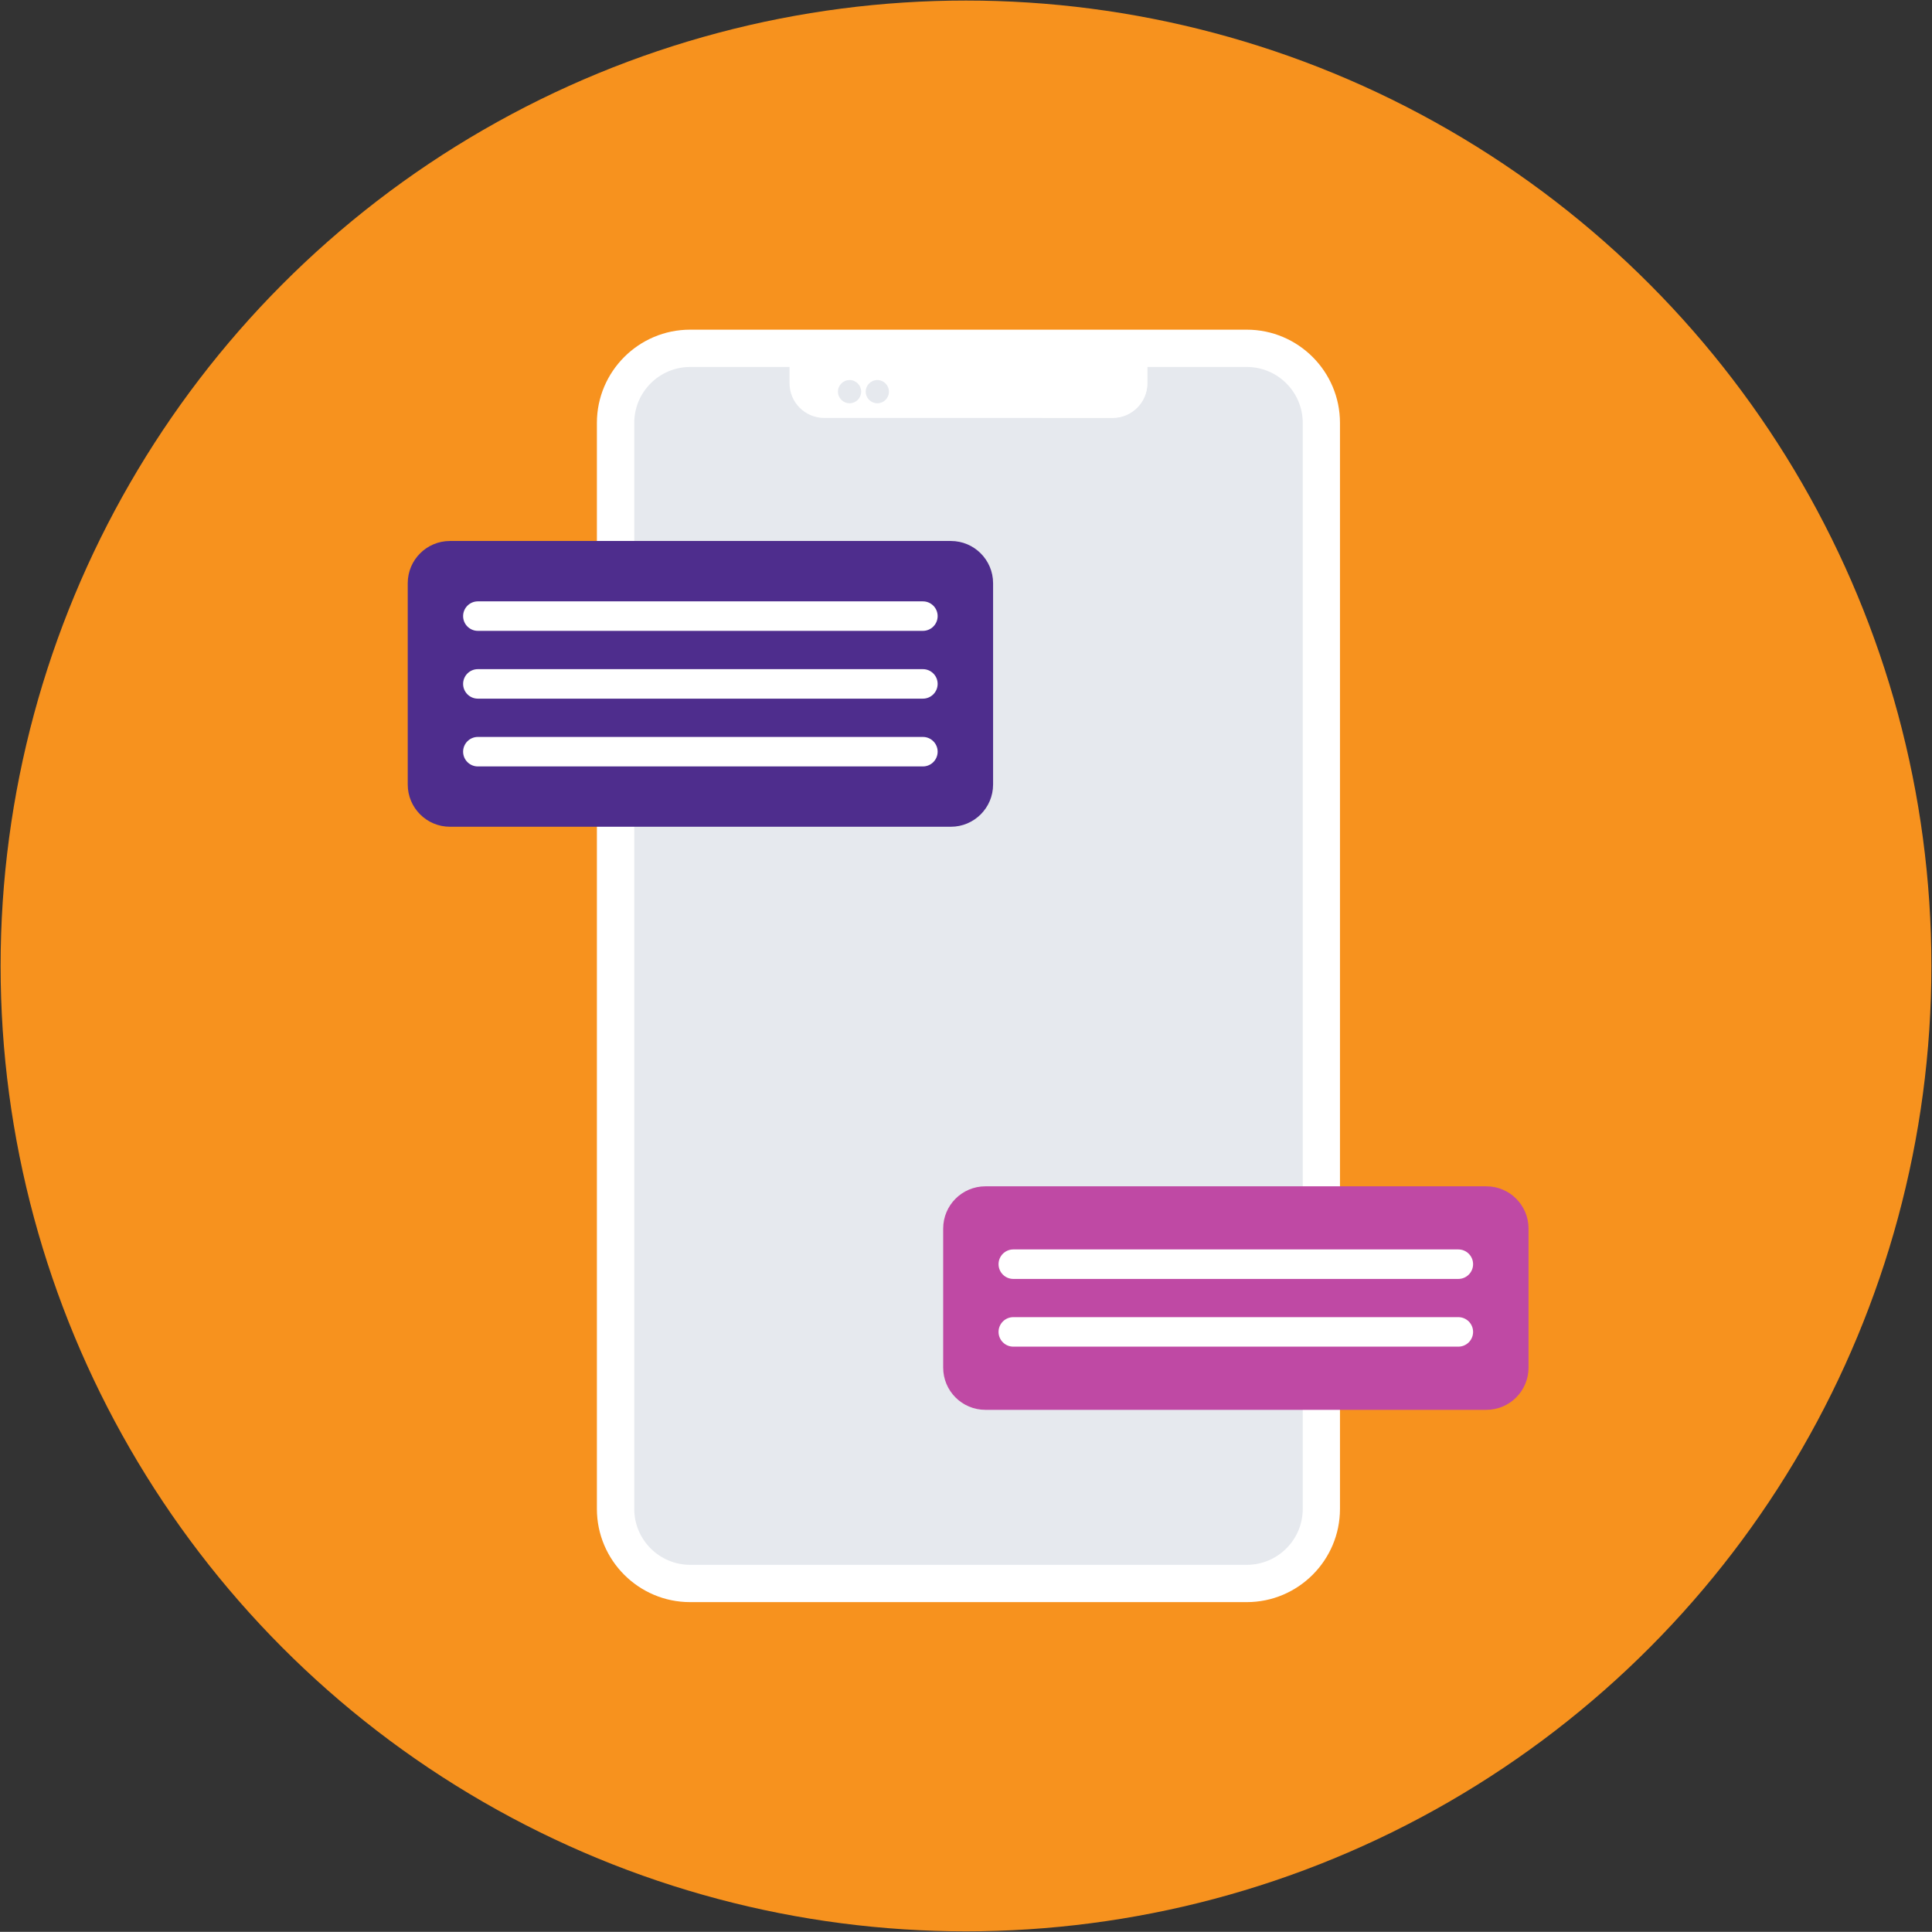 <?xml version="1.0" encoding="utf-8"?>
<!-- Generator: Adobe Illustrator 24.2.0, SVG Export Plug-In . SVG Version: 6.00 Build 0)  -->
<svg version="1.1" id="Layer_1" xmlns="http://www.w3.org/2000/svg" xmlns:xlink="http://www.w3.org/1999/xlink" x="0px" y="0px"
	 viewBox="0 0 28.956 28.954" style="enable-background:new 0 0 28.956 28.954;" xml:space="preserve">
<rect x="0" y="0" width="28.956" height="28.954" fill="#333333" stroke="none"/>
<style type="text/css">
	.st0{fill:#F7921E;}
	.st1{fill:#E6E9EE;}
	.st2{fill:#FFFFFF;}
	.st3{opacity:0.5;fill:#FFFFFF;enable-background:new    ;}
	.st4{fill:#4E2D8D;}
	.st5{fill:#BF49A4;}
	.st6{display:none;}
	.st7{display:inline;fill:#F7921E;}
	.st8{display:inline;}
	.st9{fill:#694BB2;}
	.st10{fill:#CC66B9;}
	.st11{fill:#9A3287;}
	.st12{opacity:0.2;fill:#324A5E;enable-background:new    ;}
	.st13{opacity:0.7;fill:#FFFFFF;enable-background:new    ;}
	.st14{fill:#482782;}
	.st15{fill:#FEFEFE;}
	.st16{fill:#E0EAEF;}
</style>
<g>
	<circle class="st0" cx="14.478" cy="14.477" r="14.469"/>
	<g>
		<g>
			<path class="st1" d="M18.686,23.733h-8.343c-0.617,0-1.117-0.5-1.117-1.117V6.339c0-0.617,0.5-1.117,1.117-1.117h8.343
				c0.617,0,1.117,0.5,1.117,1.117v16.277C19.804,23.233,19.304,23.733,18.686,23.733z"/>
			<path class="st2" d="M16.675,6.264h-4.321c-0.288,0-0.521-0.233-0.521-0.521V5.222h5.364v0.521
				C17.197,6.03,16.963,6.264,16.675,6.264z"/>
			<path class="st3" d="M16.079,5.221v0.521c0,0.288-0.233,0.521-0.521,0.521h1.117c0.288,0,0.521-0.233,0.521-0.521V5.221H16.079z"
				/>
			<g>
				<path class="st1" d="M12.733,6.044L12.733,6.044c-0.096,0-0.174-0.078-0.174-0.174l0,0c0-0.096,0.078-0.174,0.174-0.174l0,0
					c0.096,0,0.174,0.078,0.174,0.174l0,0C12.906,5.967,12.829,6.044,12.733,6.044z"/>
				<path class="st1" d="M13.149,6.044L13.149,6.044c-0.096,0-0.174-0.078-0.174-0.174l0,0c0-0.096,0.078-0.174,0.174-0.174l0,0
					c0.096,0,0.174,0.078,0.174,0.174l0,0C13.323,5.967,13.245,6.044,13.149,6.044z"/>
			</g>
			<path class="st2" d="M18.686,4.941h-8.343c-0.77,0-1.397,0.627-1.397,1.397v16.277c0,0.77,0.627,1.397,1.397,1.397h8.343
				c0.77,0,1.397-0.627,1.397-1.397V6.338C20.083,5.568,19.457,4.941,18.686,4.941z M19.525,22.615c0,0.462-0.376,0.838-0.838,0.838
				h-8.343c-0.462,0-0.838-0.376-0.838-0.838V6.338c0-0.462,0.376-0.838,0.838-0.838h8.343c0.462,0,0.838,0.376,0.838,0.838
				C19.525,6.338,19.525,22.615,19.525,22.615z"/>
		</g>
		<path class="st1" d="M17.087,23.08h-5.144c-0.061,0-0.11-0.049-0.11-0.11l0,0c0-0.061,0.049-0.11,0.11-0.11h5.144
			c0.061,0,0.11,0.049,0.11,0.11l0,0C17.197,23.031,17.148,23.08,17.087,23.08z"/>
		<g>
			<g>
				<path class="st4" d="M14.251,12.391H6.744c-0.35,0-0.633-0.284-0.633-0.633V8.741c0-0.35,0.284-0.633,0.633-0.633h7.507
					c0.35,0,0.633,0.284,0.633,0.633v3.017C14.884,12.108,14.6,12.391,14.251,12.391z"/>
				<path class="st2" d="M13.832,9.455h-6.67c-0.122,0-0.221-0.099-0.221-0.221S7.04,9.013,7.162,9.013h6.67
					c0.122,0,0.221,0.099,0.221,0.221C14.053,9.356,13.954,9.455,13.832,9.455z"/>
				<path class="st2" d="M13.832,10.471h-6.67c-0.122,0-0.221-0.099-0.221-0.221s0.099-0.221,0.221-0.221h6.67
					c0.122,0,0.221,0.099,0.221,0.221S13.954,10.471,13.832,10.471z"/>
				<path class="st2" d="M13.832,11.487h-6.67c-0.122,0-0.221-0.099-0.221-0.221s0.099-0.221,0.221-0.221h6.67
					c0.122,0,0.221,0.099,0.221,0.221S13.954,11.487,13.832,11.487z"/>
			</g>
			<g>
				<path class="st5" d="M22.276,21.13h-7.507c-0.35,0-0.633-0.283-0.633-0.633v-2.084c0-0.35,0.284-0.633,0.633-0.633h7.507
					c0.35,0,0.633,0.283,0.633,0.633v2.084C22.909,20.847,22.626,21.13,22.276,21.13z"/>
				<path class="st2" d="M21.857,19.168h-6.67c-0.122,0-0.221-0.099-0.221-0.221s0.099-0.221,0.221-0.221h6.67
					c0.122,0,0.221,0.099,0.221,0.221S21.979,19.168,21.857,19.168z"/>
				<path class="st2" d="M21.857,20.183h-6.67c-0.122,0-0.221-0.099-0.221-0.221s0.099-0.221,0.221-0.221h6.67
					c0.122,0,0.221,0.099,0.221,0.221S21.979,20.183,21.857,20.183z"/>
			</g>
		</g>
	</g>
</g>
<g class="st6">
	<circle class="st7" cx="14.478" cy="14.477" r="14.469"/>
	<g class="st8">
		<path class="st2" d="M7.221,6.673c0-0.361,0.293-0.654,0.654-0.654c0.361,0,0.654,0.293,0.654,0.654V22.28
			c0,0.361-0.293,0.654-0.654,0.654c-0.361,0-0.654-0.293-0.654-0.654C7.221,22.281,7.221,6.673,7.221,6.673z"/>
		<path class="st4" d="M8.926,13.218H6.824c-0.444,0-0.804-0.36-0.804-0.804V9.665c0-0.444,0.36-0.804,0.804-0.804h2.102
			c0.444,0,0.804,0.36,0.804,0.804v2.749C9.73,12.858,9.37,13.218,8.926,13.218z"/>
		<path class="st2" d="M11.623,17.472V6.673c0-0.361,0.293-0.654,0.654-0.654s0.654,0.293,0.654,0.654v10.833v4.356v0.418
			c0,0.361-0.293,0.654-0.654,0.654s-0.654-0.293-0.654-0.654v-0.35V17.472z"/>
		<path class="st5" d="M13.328,21.896h-2.102c-0.444,0-0.804-0.36-0.804-0.804v-2.749c0-0.444,0.36-0.804,0.804-0.804h2.102
			c0.444,0,0.804,0.36,0.804,0.804v2.749C14.132,21.536,13.772,21.896,13.328,21.896z"/>
		<path class="st2" d="M16.025,12.945V6.673c0-0.361,0.293-0.654,0.654-0.654s0.654,0.293,0.654,0.654v6.272v4.322v5.013
			c0,0.361-0.293,0.654-0.654,0.654s-0.654-0.293-0.654-0.654v-4.979V12.945z"/>
		<path class="st4" d="M17.73,17.302h-2.102c-0.444,0-0.804-0.36-0.804-0.804v-2.749c0-0.444,0.36-0.804,0.804-0.804h2.102
			c0.444,0,0.804,0.36,0.804,0.804v2.749C18.533,16.942,18.173,17.302,17.73,17.302z"/>
		<path class="st2" d="M20.427,6.989V6.673c0-0.361,0.293-0.654,0.654-0.654s0.654,0.293,0.654,0.654v0.35v4.356V22.28
			c0,0.361-0.293,0.654-0.654,0.654s-0.654-0.293-0.654-0.654V11.379V6.989z"/>
		<path class="st5" d="M22.131,11.38h-2.102c-0.444,0-0.804-0.36-0.804-0.804V7.827c0-0.444,0.36-0.804,0.804-0.804h2.102
			c0.444,0,0.804,0.36,0.804,0.804v2.749C22.935,11.02,22.575,11.38,22.131,11.38z"/>
		<path class="st9" d="M8.641,10.12H7.11c-0.329,0-0.329,0.511,0,0.511h1.532C8.97,10.631,8.97,10.12,8.641,10.12z"/>
		<path class="st9" d="M8.641,11.448H7.11c-0.329,0-0.329,0.511,0,0.511h1.532C8.97,11.958,8.97,11.448,8.641,11.448z"/>
		<path class="st10" d="M13.043,18.799h-1.532c-0.329,0-0.329,0.511,0,0.511h1.532C13.372,19.31,13.372,18.799,13.043,18.799z"/>
		<path class="st10" d="M13.043,20.127h-1.532c-0.329,0-0.329,0.511,0,0.511h1.532C13.372,20.637,13.372,20.127,13.043,20.127z"/>
		<path class="st9" d="M17.444,14.205h-1.531c-0.329,0-0.329,0.511,0,0.511h1.532C17.774,14.715,17.774,14.205,17.444,14.205z"/>
		<path class="st9" d="M17.444,15.532h-1.531c-0.329,0-0.329,0.511,0,0.511h1.532C17.774,16.042,17.774,15.532,17.444,15.532z"/>
		<path class="st10" d="M21.846,8.283h-1.532c-0.329,0-0.329,0.511,0,0.511h1.532C22.175,8.793,22.175,8.283,21.846,8.283z"/>
		<path class="st10" d="M21.846,9.61h-1.532c-0.329,0-0.329,0.511,0,0.511h1.532C22.175,10.12,22.175,9.61,21.846,9.61z"/>
	</g>
</g>
<g class="st6">
	<circle class="st7" cx="14.478" cy="14.477" r="14.477"/>
	<g class="st8">
		<path class="st2" d="M22.081,22.605H6.875c-0.618,0-1.103-0.508-1.103-1.103V7.451c0-0.618,0.508-1.103,1.103-1.103h15.2
			c0.618,0,1.103,0.508,1.103,1.103v14.028C23.184,22.097,22.699,22.605,22.081,22.605z"/>
		<path class="st4" d="M23.184,9.726V7.452c0-0.618-0.485-1.103-1.103-1.103H6.875c-0.618,0-1.103,0.485-1.103,1.103v2.274H23.184z"
			/>
		<rect x="10.57" y="11.89" class="st1" width="1.743" height="1.743"/>
		<rect x="13.595" y="11.89" class="st1" width="1.743" height="1.743"/>
		<rect x="16.643" y="11.89" class="st1" width="1.743" height="1.743"/>
		<rect x="19.668" y="11.89" class="st1" width="1.743" height="1.743"/>
		<rect x="7.539" y="14.788" class="st1" width="1.743" height="1.743"/>
		<rect x="10.57" y="14.788" class="st11" width="1.743" height="1.743"/>
		<rect x="13.595" y="14.788" class="st1" width="1.743" height="1.743"/>
		<rect x="16.643" y="14.788" class="st1" width="1.743" height="1.743"/>
		<rect x="19.668" y="14.788" class="st1" width="1.743" height="1.743"/>
		<rect x="7.539" y="17.68" class="st1" width="1.743" height="1.743"/>
		<rect x="10.57" y="17.68" class="st1" width="1.743" height="1.743"/>
		<rect x="13.595" y="17.68" class="st1" width="1.743" height="1.743"/>
		<rect x="16.643" y="17.68" class="st1" width="1.743" height="1.743"/>
		<circle class="st0" cx="19.426" cy="8.023" r="0.797"/>
		<circle class="st0" cx="9.531" cy="8.023" r="0.797"/>
	</g>
</g>
<g class="st6">
	<g class="st8">
		<circle class="st0" cx="14.478" cy="14.477" r="14.469"/>
	</g>
	<g class="st8">
		<g>
			<circle id="XMLID_4231_" class="st0" cx="8.342" cy="18.355" r="2.235"/>
			<circle id="XMLID_4230_" class="st5" cx="20.615" cy="18.355" r="2.235"/>
			<circle id="XMLID_4216_" class="st4" cx="14.365" cy="7.661" r="2.235"/>
			<path class="st2" d="M17.823,21.101c-0.078-0.16-0.27-0.227-0.429-0.149c-0.919,0.443-1.908,0.67-2.937,0.67
				c-1.557,0-3.058-0.536-4.26-1.511c0.433-0.458,0.699-1.075,0.699-1.752c0-1.408-1.146-2.554-2.554-2.554
				s-2.554,1.146-2.554,2.554s1.146,2.554,2.554,2.554c0.493,0,0.958-0.142,1.348-0.387c1.334,1.125,3.015,1.738,4.767,1.738
				c1.128,0,2.21-0.248,3.217-0.734C17.834,21.452,17.901,21.261,17.823,21.101z M6.43,18.355c0-1.054,0.858-1.912,1.912-1.912
				s1.912,0.858,1.912,1.912s-0.858,1.912-1.912,1.912C7.288,20.267,6.43,19.409,6.43,18.355z"/>
			<path class="st2" d="M7.068,14.517c-0.007,0.177,0.131,0.326,0.312,0.333c0.004,0,0.007,0,0.011,0
				c0.174,0,0.316-0.138,0.323-0.312c0.078-2.302,1.302-4.384,3.271-5.573c0.309-0.184,0.631-0.348,0.961-0.482
				c0.344,1.004,1.298,1.731,2.416,1.731c1.408,0,2.554-1.146,2.554-2.554s-1.146-2.554-2.554-2.554s-2.554,1.146-2.554,2.554
				c0,0.064,0.004,0.124,0.007,0.184C11.414,8,11.02,8.192,10.652,8.415C8.494,9.714,7.153,11.995,7.068,14.517z M14.365,5.749
				c1.054,0,1.912,0.858,1.912,1.912s-0.858,1.908-1.912,1.908s-1.912-0.858-1.912-1.912C12.453,6.603,13.308,5.749,14.365,5.749z"
				/>
			<path class="st2" d="M20.615,15.801c-1.408,0-2.554,1.146-2.554,2.554s1.146,2.554,2.554,2.554s2.554-1.146,2.554-2.554
				c0-0.99-0.568-1.852-1.394-2.274c0.071-0.419,0.11-0.844,0.11-1.27c0-2.519-1.263-4.842-3.377-6.218
				c-0.149-0.096-0.348-0.053-0.443,0.096c-0.096,0.149-0.053,0.348,0.096,0.443c1.933,1.256,3.086,3.377,3.086,5.679
				c0,0.351-0.028,0.702-0.082,1.05C20.987,15.823,20.803,15.801,20.615,15.801z M22.527,18.355c0,1.054-0.858,1.912-1.912,1.912
				s-1.912-0.858-1.912-1.912s0.858-1.912,1.912-1.912S22.527,17.302,22.527,18.355z"/>
		</g>
	</g>
</g>
<g class="st6">
	<g class="st8">
		<circle class="st0" cx="14.478" cy="14.477" r="14.469"/>
	</g>
	<g class="st8">
		<g>
			<g>
				<polygon class="st2" points="19.807,5.888 19.807,8.655 22.568,8.655 22.568,23.066 9.499,23.066 9.499,5.888 				"/>
				<g>
					<polygon class="st1" points="19.807,5.888 22.568,8.655 19.807,8.655 					"/>
					<rect x="10.681" y="6.859" class="st1" width="5.017" height="0.567"/>
					<rect x="10.681" y="8.092" class="st1" width="5.017" height="0.567"/>
					<rect x="10.681" y="9.321" class="st1" width="3.288" height="0.567"/>
				</g>
				<rect x="19.368" y="13.832" class="st4" width="1.817" height="7.572"/>
				<rect x="16.54" y="15.648" class="st0" width="1.817" height="5.756"/>
				<rect x="13.711" y="17.615" class="st5" width="1.817" height="3.789"/>
				<rect x="10.882" y="16.408" class="st4" width="1.817" height="4.997"/>
				<polygon class="st12" points="14.655,15.133 11.554,13.687 11.729,13.321 14.583,14.648 17.5,11.984 20.153,10.467 
					20.354,10.823 17.722,12.325 				"/>
				<g>
					<circle class="st0" cx="20.251" cy="10.647" r="0.759"/>
					<circle class="st4" cx="17.598" cy="12.159" r="0.759"/>
					<circle class="st5" cx="14.62" cy="14.89" r="0.759"/>
					<circle class="st4" cx="11.642" cy="13.501" r="0.759"/>
				</g>
			</g>
		</g>
		<g>
			<g>
				<path class="st2" d="M4.047,19.606L4.047,19.606c-0.194-0.194-0.194-0.509,0-0.703l3.258-3.258l0.703,0.703L4.75,19.606
					C4.556,19.801,4.241,19.801,4.047,19.606z"/>
				<path class="st1" d="M14.607,16.564c2.058-2.058,2.058-5.396,0-7.454s-5.395-2.058-7.454,0c-2.058,2.058-2.058,5.395,0,7.454
					C9.212,18.623,12.549,18.623,14.607,16.564z M7.857,15.861c-1.667-1.667-1.667-4.38,0-6.047c1.667-1.667,4.38-1.667,6.047,0
					s1.667,4.38,0,6.047S9.524,17.529,7.857,15.861z"/>
			</g>
			<path class="st13" d="M7.857,15.861c-1.667-1.667-1.667-4.38,0-6.048c1.667-1.667,4.38-1.667,6.048,0
				c1.667,1.667,1.667,4.38,0,6.048C12.237,17.529,9.524,17.529,7.857,15.861z"/>
		</g>
	</g>
</g>
<g class="st6">
	<ellipse class="st7" cx="14.478" cy="14.477" rx="14.478" ry="14.384"/>
	<g class="st8">
		<path class="st4" d="M10.286,16.042c-1.028-2.573-3.184-4.905-0.471-9.594c1.115-1.932,2.825-3.206,4.591-2.776
			c1.766-0.431,3.469,0.843,4.591,2.776c2.713,4.69,0.558,7.022-0.471,9.594l-4.12,0.012L10.286,16.042z"/>
		<path class="st2" d="M7.467,20.067c-0.13,0.209-0.453,1.963-0.805,3.293c2.112,1.699,4.807,2.714,7.737,2.714
			s5.619-1.015,7.737-2.714c-0.353-1.33-0.675-3.09-0.805-3.293c-1.977-3.175-5.03-1.791-5.234-5.422c0,0-0.978,0.726-1.729,0.732
			c-0.749,0.006-1.66-0.689-1.66-0.689C12.497,18.32,9.444,16.897,7.467,20.067z"/>
		<path class="st1" d="M16.147,15.162c-0.025-0.16-0.043-0.332-0.056-0.511c0,0-0.978,0.726-1.729,0.732
			c-0.749,0.006-1.66-0.689-1.66-0.689c-0.012,0.185-0.031,0.357-0.056,0.523c0.019,0.012,0.037,0.031,0.056,0.043
			c0.056,0.05,0.935,0.801,1.66,0.794c0.724,0.006,1.598-0.745,1.66-0.794C16.066,15.23,16.109,15.193,16.147,15.162z"/>
		<path class="st2" d="M12.708,14.695c0.056,0.043,0.935,0.689,1.66,0.683c0.724,0.006,1.598-0.64,1.66-0.683
			c1.096-0.633,1.995-2.505,1.791-4.53c-0.167-1.662-1.97,0.776-3.234-2.652c-1.784,3.705-3.475,1.514-3.667,2.918
			C10.701,11.98,11.581,13.931,12.708,14.695z"/>
		<path class="st11" d="M11.271,17.291c-1.078,0.573-3.048,0.591-3.797,1.785c-0.13,0.209-0.459,2.764-0.817,4.271
			c2.118,1.704,4.813,2.727,7.749,2.727s5.631-1.021,7.749-2.727c-0.36-1.508-0.731-4.043-0.817-4.271
			c-0.496-1.249-2.806-1.299-3.884-1.878C15.768,23.249,13.266,23.662,11.271,17.291z"/>
		<path class="st14" d="M11.99,16.689c-0.068,1.883,0.254,4.549,2.379,5.225c-2.001,0.087-3.296-2.781-4.776-3.532L11.99,16.689z"/>
		<path class="st14" d="M16.858,16.689c0.074,1.883-0.267,4.549-2.496,5.225c2.1,0.087,3.462-2.781,5.017-3.532L16.858,16.689z"/>
		<path class="st15" d="M20.941,23.237c-0.05,0.006-0.099,0-0.149-0.019c-0.682-0.24-1.301-0.573-1.803-1.102
			c-0.347-0.363-0.595-0.788-0.755-1.262c-0.18-0.523-0.26-1.058-0.285-1.606c-0.019-0.455-0.012-0.911,0-1.366
			c0.012-0.351,0.316-0.664,0.669-0.689c0.36-0.031,0.712-0.08,1.047-0.209c0.335-0.129,0.626-0.32,0.892-0.56
			c0.105-0.098,0.217-0.185,0.378-0.178c0.031,0.031,0.025,0.068,0.025,0.104c0,0.517,0,1.028,0,1.544c0,0.031,0,0.056-0.012,0.087
			c-0.019,0.037-0.056,0.031-0.087,0.043c-0.205,0.012-0.409,0.05-0.595,0.129c-0.521,0.228-0.867,0.603-1.009,1.151
			c-0.161,0.622-0.012,1.175,0.44,1.643c0.31,0.314,0.681,0.48,1.121,0.511c0.012,0,0.025,0,0.037,0.006
			c0.031,0.012,0.068,0.006,0.087,0.043c0.012,0.037,0.012,0.074,0.012,0.117c0,0.498,0,0.997,0,1.496
			C20.966,23.151,20.978,23.2,20.941,23.237z"/>
		<path class="st16" d="M20.941,17.987c0-0.579,0-1.164,0-1.741c0.143-0.012,0.248,0.062,0.347,0.154
			c0.428,0.406,0.935,0.646,1.512,0.745c0.149,0.025,0.304,0.037,0.459,0.05c0.366,0.037,0.657,0.351,0.67,0.72
			c0.012,0.455,0.025,0.911,0,1.366c-0.043,0.695-0.149,1.372-0.465,2c-0.372,0.739-0.941,1.274-1.679,1.643
			c-0.211,0.104-0.434,0.197-0.657,0.276c-0.062,0.025-0.124,0.043-0.192,0.031c0-0.579,0-1.163,0-1.741
			c0.05-0.037,0.112-0.031,0.167-0.037c0.434-0.043,0.799-0.222,1.102-0.542c0.248-0.259,0.397-0.566,0.446-0.917
			c0.074-0.535-0.062-1.009-0.428-1.415c-0.248-0.27-0.546-0.444-0.898-0.523c-0.099-0.025-0.211-0.025-0.31-0.043
			C20.99,18.011,20.959,18.011,20.941,17.987z"/>
		<path class="st14" d="M20.941,17.987c0.397,0.019,0.761,0.123,1.071,0.376c0.403,0.32,0.626,0.732,0.67,1.243
			c0.074,0.886-0.527,1.662-1.394,1.847c-0.112,0.025-0.236,0.025-0.347,0.043c-0.025-0.006-0.056-0.012-0.081-0.012
			c0.05-0.037,0.056-0.087,0.056-0.141c0-0.301,0-0.604,0-0.905c0-0.037,0-0.08,0.006-0.117c0-0.006,0-0.019,0.006-0.025
			c0.012-0.037,0.043-0.062,0.068-0.087c0.236-0.234,0.465-0.461,0.7-0.695c0.025-0.025,0.043-0.043,0.062-0.068
			c0.043-0.074,0.025-0.178-0.043-0.234c-0.068-0.062-0.174-0.062-0.242,0.006c-0.143,0.135-0.279,0.276-0.422,0.419
			c-0.019,0.019-0.037,0.043-0.062,0.056c-0.031,0.019-0.05,0.012-0.056-0.025c-0.012-0.043-0.006-0.087-0.006-0.135
			c0-0.461,0-0.923,0-1.384c0-0.056-0.006-0.104-0.056-0.148C20.885,17.999,20.916,17.993,20.941,17.987z"/>
		<path class="st4" d="M20.86,18.005c0.068-0.006,0.087,0.025,0.081,0.092c0,0.535,0,1.065,0,1.6
			c0.006,0.006,0.006,0.012,0.006,0.019c-0.081,0.098-0.18,0.185-0.267,0.276c-0.037,0.037-0.074,0.031-0.112-0.006
			c-0.062-0.062-0.118-0.123-0.186-0.178c-0.118-0.098-0.279-0.05-0.31,0.104c-0.012,0.062,0.012,0.117,0.05,0.16
			c0.118,0.129,0.242,0.253,0.372,0.369c0.074,0.068,0.18,0.068,0.26,0c0.037-0.031,0.074-0.074,0.112-0.11
			c0.019-0.019,0.037-0.05,0.074-0.037c0,0.363,0,0.732,0,1.096c0,0.068-0.012,0.098-0.081,0.092
			c-0.67-0.006-1.326-0.474-1.561-1.12c-0.316-0.868,0.056-1.797,0.879-2.191C20.396,18.067,20.618,18.005,20.86,18.005z"/>
		<path class="st0" d="M20.941,20.289c-0.05,0.05-0.105,0.098-0.155,0.141c-0.105,0.098-0.217,0.098-0.316,0
			c-0.118-0.117-0.236-0.228-0.347-0.351c-0.124-0.129-0.068-0.314,0.099-0.351c0.068-0.019,0.13,0.006,0.18,0.056
			c0.062,0.062,0.124,0.117,0.186,0.185c0.031,0.037,0.056,0.037,0.087,0c0.087-0.092,0.18-0.172,0.267-0.265
			c0.025,0.025,0.025,0.056,0.025,0.087c0,0.129,0,0.253,0,0.382c0,0.037-0.006,0.068-0.025,0.098
			C20.941,20.277,20.941,20.283,20.941,20.289z"/>
		<path class="st0" d="M20.941,20.271c0-0.185,0-0.376,0-0.56c0-0.006,0-0.006,0-0.012c0.167-0.16,0.329-0.326,0.496-0.486
			c0.062-0.062,0.136-0.08,0.223-0.056c0.081,0.031,0.124,0.092,0.136,0.172c0.006,0.05-0.006,0.104-0.037,0.135
			C21.486,19.735,21.226,20.012,20.941,20.271z"/>
	</g>
</g>
</svg>
